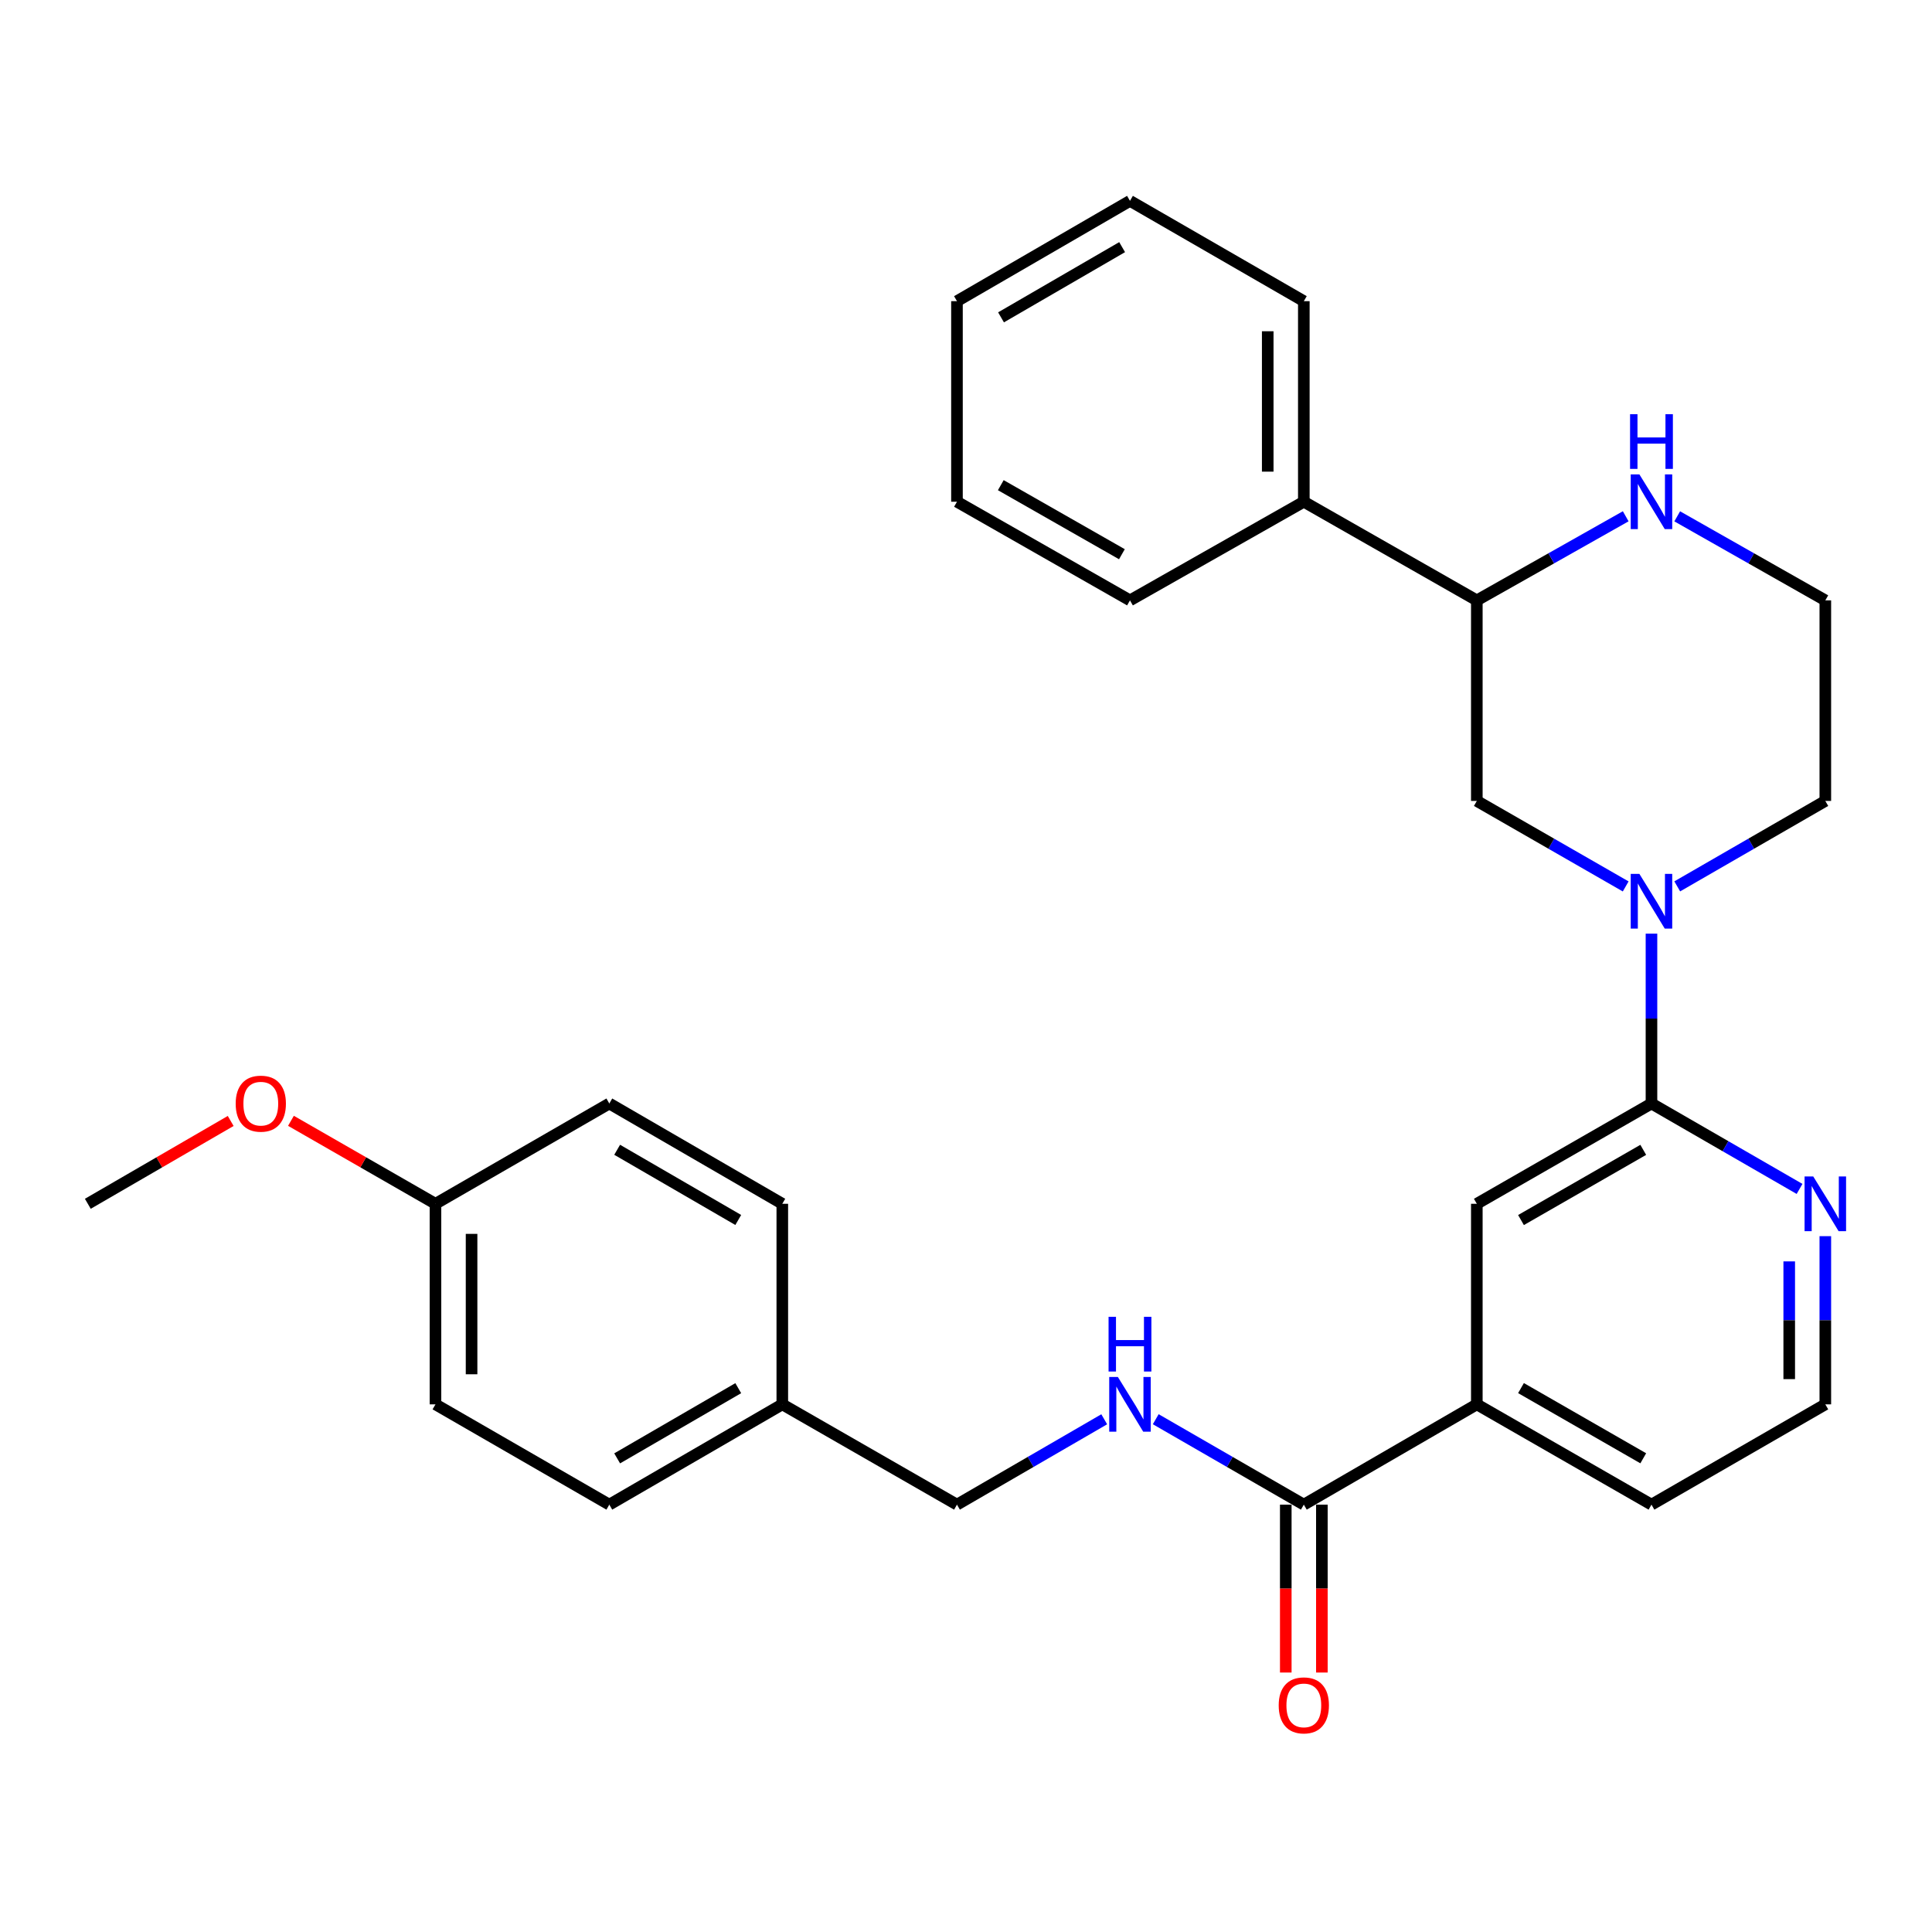 <?xml version='1.0' encoding='iso-8859-1'?>
<svg version='1.1' baseProfile='full'
              xmlns='http://www.w3.org/2000/svg'
                      xmlns:rdkit='http://www.rdkit.org/xml'
                      xmlns:xlink='http://www.w3.org/1999/xlink'
                  xml:space='preserve'
width='1000px' height='1000px' viewBox='0 0 1000 1000'>
<!-- END OF HEADER -->
<rect style='opacity:1.0;fill:#FFFFFF;stroke:none' width='1000' height='1000' x='0' y='0'> </rect>
<path class='bond-0' d='M 854.8,483.258 L 854.8,527.215' style='fill:none;fill-rule:evenodd;stroke:#0000FF;stroke-width:6px;stroke-linecap:butt;stroke-linejoin:miter;stroke-opacity:1' />
<path class='bond-0' d='M 854.8,527.215 L 854.8,571.171' style='fill:none;fill-rule:evenodd;stroke:#000000;stroke-width:6px;stroke-linecap:butt;stroke-linejoin:miter;stroke-opacity:1' />
<path class='bond-2' d='M 841.454,458.815 L 802.928,436.688' style='fill:none;fill-rule:evenodd;stroke:#0000FF;stroke-width:6px;stroke-linecap:butt;stroke-linejoin:miter;stroke-opacity:1' />
<path class='bond-2' d='M 802.928,436.688 L 764.402,414.561' style='fill:none;fill-rule:evenodd;stroke:#000000;stroke-width:6px;stroke-linecap:butt;stroke-linejoin:miter;stroke-opacity:1' />
<path class='bond-12' d='M 868.137,458.785 L 906.46,436.673' style='fill:none;fill-rule:evenodd;stroke:#0000FF;stroke-width:6px;stroke-linecap:butt;stroke-linejoin:miter;stroke-opacity:1' />
<path class='bond-12' d='M 906.46,436.673 L 944.783,414.561' style='fill:none;fill-rule:evenodd;stroke:#000000;stroke-width:6px;stroke-linecap:butt;stroke-linejoin:miter;stroke-opacity:1' />
<path class='bond-3' d='M 854.8,571.171 L 764.402,623.081' style='fill:none;fill-rule:evenodd;stroke:#000000;stroke-width:6px;stroke-linecap:butt;stroke-linejoin:miter;stroke-opacity:1' />
<path class='bond-3' d='M 850.545,595.16 L 787.266,631.497' style='fill:none;fill-rule:evenodd;stroke:#000000;stroke-width:6px;stroke-linecap:butt;stroke-linejoin:miter;stroke-opacity:1' />
<path class='bond-7' d='M 854.8,571.171 L 893.123,593.279' style='fill:none;fill-rule:evenodd;stroke:#000000;stroke-width:6px;stroke-linecap:butt;stroke-linejoin:miter;stroke-opacity:1' />
<path class='bond-7' d='M 893.123,593.279 L 931.446,615.387' style='fill:none;fill-rule:evenodd;stroke:#0000FF;stroke-width:6px;stroke-linecap:butt;stroke-linejoin:miter;stroke-opacity:1' />
<path class='bond-1' d='M 674.856,778.799 L 764.402,726.89' style='fill:none;fill-rule:evenodd;stroke:#000000;stroke-width:6px;stroke-linecap:butt;stroke-linejoin:miter;stroke-opacity:1' />
<path class='bond-6' d='M 674.856,778.799 L 636.533,756.691' style='fill:none;fill-rule:evenodd;stroke:#000000;stroke-width:6px;stroke-linecap:butt;stroke-linejoin:miter;stroke-opacity:1' />
<path class='bond-6' d='M 636.533,756.691 L 598.21,734.583' style='fill:none;fill-rule:evenodd;stroke:#0000FF;stroke-width:6px;stroke-linecap:butt;stroke-linejoin:miter;stroke-opacity:1' />
<path class='bond-9' d='M 665.514,778.799 L 665.514,822.251' style='fill:none;fill-rule:evenodd;stroke:#000000;stroke-width:6px;stroke-linecap:butt;stroke-linejoin:miter;stroke-opacity:1' />
<path class='bond-9' d='M 665.514,822.251 L 665.514,865.702' style='fill:none;fill-rule:evenodd;stroke:#FF0000;stroke-width:6px;stroke-linecap:butt;stroke-linejoin:miter;stroke-opacity:1' />
<path class='bond-9' d='M 684.198,778.799 L 684.198,822.251' style='fill:none;fill-rule:evenodd;stroke:#000000;stroke-width:6px;stroke-linecap:butt;stroke-linejoin:miter;stroke-opacity:1' />
<path class='bond-9' d='M 684.198,822.251 L 684.198,865.702' style='fill:none;fill-rule:evenodd;stroke:#FF0000;stroke-width:6px;stroke-linecap:butt;stroke-linejoin:miter;stroke-opacity:1' />
<path class='bond-5' d='M 764.402,414.561 L 764.402,310.752' style='fill:none;fill-rule:evenodd;stroke:#000000;stroke-width:6px;stroke-linecap:butt;stroke-linejoin:miter;stroke-opacity:1' />
<path class='bond-4' d='M 764.402,623.081 L 764.402,726.89' style='fill:none;fill-rule:evenodd;stroke:#000000;stroke-width:6px;stroke-linecap:butt;stroke-linejoin:miter;stroke-opacity:1' />
<path class='bond-30' d='M 764.402,726.89 L 854.8,778.799' style='fill:none;fill-rule:evenodd;stroke:#000000;stroke-width:6px;stroke-linecap:butt;stroke-linejoin:miter;stroke-opacity:1' />
<path class='bond-30' d='M 787.266,718.474 L 850.545,754.81' style='fill:none;fill-rule:evenodd;stroke:#000000;stroke-width:6px;stroke-linecap:butt;stroke-linejoin:miter;stroke-opacity:1' />
<path class='bond-10' d='M 764.402,310.752 L 674.856,259.694' style='fill:none;fill-rule:evenodd;stroke:#000000;stroke-width:6px;stroke-linecap:butt;stroke-linejoin:miter;stroke-opacity:1' />
<path class='bond-29' d='M 764.402,310.752 L 802.934,288.989' style='fill:none;fill-rule:evenodd;stroke:#000000;stroke-width:6px;stroke-linecap:butt;stroke-linejoin:miter;stroke-opacity:1' />
<path class='bond-29' d='M 802.934,288.989 L 841.465,267.226' style='fill:none;fill-rule:evenodd;stroke:#0000FF;stroke-width:6px;stroke-linecap:butt;stroke-linejoin:miter;stroke-opacity:1' />
<path class='bond-11' d='M 571.545,734.615 L 533.436,756.707' style='fill:none;fill-rule:evenodd;stroke:#0000FF;stroke-width:6px;stroke-linecap:butt;stroke-linejoin:miter;stroke-opacity:1' />
<path class='bond-11' d='M 533.436,756.707 L 495.326,778.799' style='fill:none;fill-rule:evenodd;stroke:#000000;stroke-width:6px;stroke-linecap:butt;stroke-linejoin:miter;stroke-opacity:1' />
<path class='bond-16' d='M 944.783,639.836 L 944.783,683.363' style='fill:none;fill-rule:evenodd;stroke:#0000FF;stroke-width:6px;stroke-linecap:butt;stroke-linejoin:miter;stroke-opacity:1' />
<path class='bond-16' d='M 944.783,683.363 L 944.783,726.89' style='fill:none;fill-rule:evenodd;stroke:#000000;stroke-width:6px;stroke-linecap:butt;stroke-linejoin:miter;stroke-opacity:1' />
<path class='bond-16' d='M 926.099,652.894 L 926.099,683.363' style='fill:none;fill-rule:evenodd;stroke:#0000FF;stroke-width:6px;stroke-linecap:butt;stroke-linejoin:miter;stroke-opacity:1' />
<path class='bond-16' d='M 926.099,683.363 L 926.099,713.832' style='fill:none;fill-rule:evenodd;stroke:#000000;stroke-width:6px;stroke-linecap:butt;stroke-linejoin:miter;stroke-opacity:1' />
<path class='bond-8' d='M 868.127,267.256 L 906.455,289.004' style='fill:none;fill-rule:evenodd;stroke:#0000FF;stroke-width:6px;stroke-linecap:butt;stroke-linejoin:miter;stroke-opacity:1' />
<path class='bond-8' d='M 906.455,289.004 L 944.783,310.752' style='fill:none;fill-rule:evenodd;stroke:#000000;stroke-width:6px;stroke-linecap:butt;stroke-linejoin:miter;stroke-opacity:1' />
<path class='bond-23' d='M 674.856,259.694 L 674.856,155.885' style='fill:none;fill-rule:evenodd;stroke:#000000;stroke-width:6px;stroke-linecap:butt;stroke-linejoin:miter;stroke-opacity:1' />
<path class='bond-23' d='M 656.172,244.123 L 656.172,171.457' style='fill:none;fill-rule:evenodd;stroke:#000000;stroke-width:6px;stroke-linecap:butt;stroke-linejoin:miter;stroke-opacity:1' />
<path class='bond-24' d='M 674.856,259.694 L 584.873,310.752' style='fill:none;fill-rule:evenodd;stroke:#000000;stroke-width:6px;stroke-linecap:butt;stroke-linejoin:miter;stroke-opacity:1' />
<path class='bond-13' d='M 495.326,778.799 L 404.918,726.89' style='fill:none;fill-rule:evenodd;stroke:#000000;stroke-width:6px;stroke-linecap:butt;stroke-linejoin:miter;stroke-opacity:1' />
<path class='bond-14' d='M 944.783,414.561 L 944.783,310.752' style='fill:none;fill-rule:evenodd;stroke:#000000;stroke-width:6px;stroke-linecap:butt;stroke-linejoin:miter;stroke-opacity:1' />
<path class='bond-17' d='M 404.918,726.89 L 404.918,623.081' style='fill:none;fill-rule:evenodd;stroke:#000000;stroke-width:6px;stroke-linecap:butt;stroke-linejoin:miter;stroke-opacity:1' />
<path class='bond-18' d='M 404.918,726.89 L 315.382,778.799' style='fill:none;fill-rule:evenodd;stroke:#000000;stroke-width:6px;stroke-linecap:butt;stroke-linejoin:miter;stroke-opacity:1' />
<path class='bond-18' d='M 382.117,718.512 L 319.441,754.849' style='fill:none;fill-rule:evenodd;stroke:#000000;stroke-width:6px;stroke-linecap:butt;stroke-linejoin:miter;stroke-opacity:1' />
<path class='bond-15' d='M 225.399,623.081 L 225.399,726.89' style='fill:none;fill-rule:evenodd;stroke:#000000;stroke-width:6px;stroke-linecap:butt;stroke-linejoin:miter;stroke-opacity:1' />
<path class='bond-15' d='M 244.083,638.652 L 244.083,711.318' style='fill:none;fill-rule:evenodd;stroke:#000000;stroke-width:6px;stroke-linecap:butt;stroke-linejoin:miter;stroke-opacity:1' />
<path class='bond-21' d='M 225.399,623.081 L 187.998,601.607' style='fill:none;fill-rule:evenodd;stroke:#000000;stroke-width:6px;stroke-linecap:butt;stroke-linejoin:miter;stroke-opacity:1' />
<path class='bond-21' d='M 187.998,601.607 L 150.597,580.132' style='fill:none;fill-rule:evenodd;stroke:#FF0000;stroke-width:6px;stroke-linecap:butt;stroke-linejoin:miter;stroke-opacity:1' />
<path class='bond-32' d='M 225.399,623.081 L 315.382,571.171' style='fill:none;fill-rule:evenodd;stroke:#000000;stroke-width:6px;stroke-linecap:butt;stroke-linejoin:miter;stroke-opacity:1' />
<path class='bond-22' d='M 944.783,726.89 L 854.8,778.799' style='fill:none;fill-rule:evenodd;stroke:#000000;stroke-width:6px;stroke-linecap:butt;stroke-linejoin:miter;stroke-opacity:1' />
<path class='bond-19' d='M 404.918,623.081 L 315.382,571.171' style='fill:none;fill-rule:evenodd;stroke:#000000;stroke-width:6px;stroke-linecap:butt;stroke-linejoin:miter;stroke-opacity:1' />
<path class='bond-19' d='M 382.117,631.458 L 319.441,595.122' style='fill:none;fill-rule:evenodd;stroke:#000000;stroke-width:6px;stroke-linecap:butt;stroke-linejoin:miter;stroke-opacity:1' />
<path class='bond-20' d='M 315.382,778.799 L 225.399,726.89' style='fill:none;fill-rule:evenodd;stroke:#000000;stroke-width:6px;stroke-linecap:butt;stroke-linejoin:miter;stroke-opacity:1' />
<path class='bond-25' d='M 119.403,580.208 L 82.429,601.645' style='fill:none;fill-rule:evenodd;stroke:#FF0000;stroke-width:6px;stroke-linecap:butt;stroke-linejoin:miter;stroke-opacity:1' />
<path class='bond-25' d='M 82.429,601.645 L 45.455,623.081' style='fill:none;fill-rule:evenodd;stroke:#000000;stroke-width:6px;stroke-linecap:butt;stroke-linejoin:miter;stroke-opacity:1' />
<path class='bond-27' d='M 674.856,155.885 L 584.873,103.965' style='fill:none;fill-rule:evenodd;stroke:#000000;stroke-width:6px;stroke-linecap:butt;stroke-linejoin:miter;stroke-opacity:1' />
<path class='bond-26' d='M 584.873,310.752 L 495.326,259.694' style='fill:none;fill-rule:evenodd;stroke:#000000;stroke-width:6px;stroke-linecap:butt;stroke-linejoin:miter;stroke-opacity:1' />
<path class='bond-26' d='M 580.696,286.863 L 518.013,251.122' style='fill:none;fill-rule:evenodd;stroke:#000000;stroke-width:6px;stroke-linecap:butt;stroke-linejoin:miter;stroke-opacity:1' />
<path class='bond-28' d='M 495.326,259.694 L 495.326,155.885' style='fill:none;fill-rule:evenodd;stroke:#000000;stroke-width:6px;stroke-linecap:butt;stroke-linejoin:miter;stroke-opacity:1' />
<path class='bond-31' d='M 584.873,103.965 L 495.326,155.885' style='fill:none;fill-rule:evenodd;stroke:#000000;stroke-width:6px;stroke-linecap:butt;stroke-linejoin:miter;stroke-opacity:1' />
<path class='bond-31' d='M 580.813,127.917 L 518.13,164.261' style='fill:none;fill-rule:evenodd;stroke:#000000;stroke-width:6px;stroke-linecap:butt;stroke-linejoin:miter;stroke-opacity:1' />
<path  class='atom-0' d='M 848.54 452.321
L 857.82 467.321
Q 858.74 468.801, 860.22 471.481
Q 861.7 474.161, 861.78 474.321
L 861.78 452.321
L 865.54 452.321
L 865.54 480.641
L 861.66 480.641
L 851.7 464.241
Q 850.54 462.321, 849.3 460.121
Q 848.1 457.921, 847.74 457.241
L 847.74 480.641
L 844.06 480.641
L 844.06 452.321
L 848.54 452.321
' fill='#0000FF'/>
<path  class='atom-7' d='M 578.613 712.73
L 587.893 727.73
Q 588.813 729.21, 590.293 731.89
Q 591.773 734.57, 591.853 734.73
L 591.853 712.73
L 595.613 712.73
L 595.613 741.05
L 591.733 741.05
L 581.773 724.65
Q 580.613 722.73, 579.373 720.53
Q 578.173 718.33, 577.813 717.65
L 577.813 741.05
L 574.133 741.05
L 574.133 712.73
L 578.613 712.73
' fill='#0000FF'/>
<path  class='atom-7' d='M 573.793 681.578
L 577.633 681.578
L 577.633 693.618
L 592.113 693.618
L 592.113 681.578
L 595.953 681.578
L 595.953 709.898
L 592.113 709.898
L 592.113 696.818
L 577.633 696.818
L 577.633 709.898
L 573.793 709.898
L 573.793 681.578
' fill='#0000FF'/>
<path  class='atom-8' d='M 938.523 608.921
L 947.803 623.921
Q 948.723 625.401, 950.203 628.081
Q 951.683 630.761, 951.763 630.921
L 951.763 608.921
L 955.523 608.921
L 955.523 637.241
L 951.643 637.241
L 941.683 620.841
Q 940.523 618.921, 939.283 616.721
Q 938.083 614.521, 937.723 613.841
L 937.723 637.241
L 934.043 637.241
L 934.043 608.921
L 938.523 608.921
' fill='#0000FF'/>
<path  class='atom-9' d='M 848.54 245.534
L 857.82 260.534
Q 858.74 262.014, 860.22 264.694
Q 861.7 267.374, 861.78 267.534
L 861.78 245.534
L 865.54 245.534
L 865.54 273.854
L 861.66 273.854
L 851.7 257.454
Q 850.54 255.534, 849.3 253.334
Q 848.1 251.134, 847.74 250.454
L 847.74 273.854
L 844.06 273.854
L 844.06 245.534
L 848.54 245.534
' fill='#0000FF'/>
<path  class='atom-9' d='M 843.72 214.382
L 847.56 214.382
L 847.56 226.422
L 862.04 226.422
L 862.04 214.382
L 865.88 214.382
L 865.88 242.702
L 862.04 242.702
L 862.04 229.622
L 847.56 229.622
L 847.56 242.702
L 843.72 242.702
L 843.72 214.382
' fill='#0000FF'/>
<path  class='atom-10' d='M 661.856 882.698
Q 661.856 875.898, 665.216 872.098
Q 668.576 868.298, 674.856 868.298
Q 681.136 868.298, 684.496 872.098
Q 687.856 875.898, 687.856 882.698
Q 687.856 889.578, 684.456 893.498
Q 681.056 897.378, 674.856 897.378
Q 668.616 897.378, 665.216 893.498
Q 661.856 889.618, 661.856 882.698
M 674.856 894.178
Q 679.176 894.178, 681.496 891.298
Q 683.856 888.378, 683.856 882.698
Q 683.856 877.138, 681.496 874.338
Q 679.176 871.498, 674.856 871.498
Q 670.536 871.498, 668.176 874.298
Q 665.856 877.098, 665.856 882.698
Q 665.856 888.418, 668.176 891.298
Q 670.536 894.178, 674.856 894.178
' fill='#FF0000'/>
<path  class='atom-22' d='M 121.991 571.251
Q 121.991 564.451, 125.351 560.651
Q 128.711 556.851, 134.991 556.851
Q 141.271 556.851, 144.631 560.651
Q 147.991 564.451, 147.991 571.251
Q 147.991 578.131, 144.591 582.051
Q 141.191 585.931, 134.991 585.931
Q 128.751 585.931, 125.351 582.051
Q 121.991 578.171, 121.991 571.251
M 134.991 582.731
Q 139.311 582.731, 141.631 579.851
Q 143.991 576.931, 143.991 571.251
Q 143.991 565.691, 141.631 562.891
Q 139.311 560.051, 134.991 560.051
Q 130.671 560.051, 128.311 562.851
Q 125.991 565.651, 125.991 571.251
Q 125.991 576.971, 128.311 579.851
Q 130.671 582.731, 134.991 582.731
' fill='#FF0000'/>
</svg>
